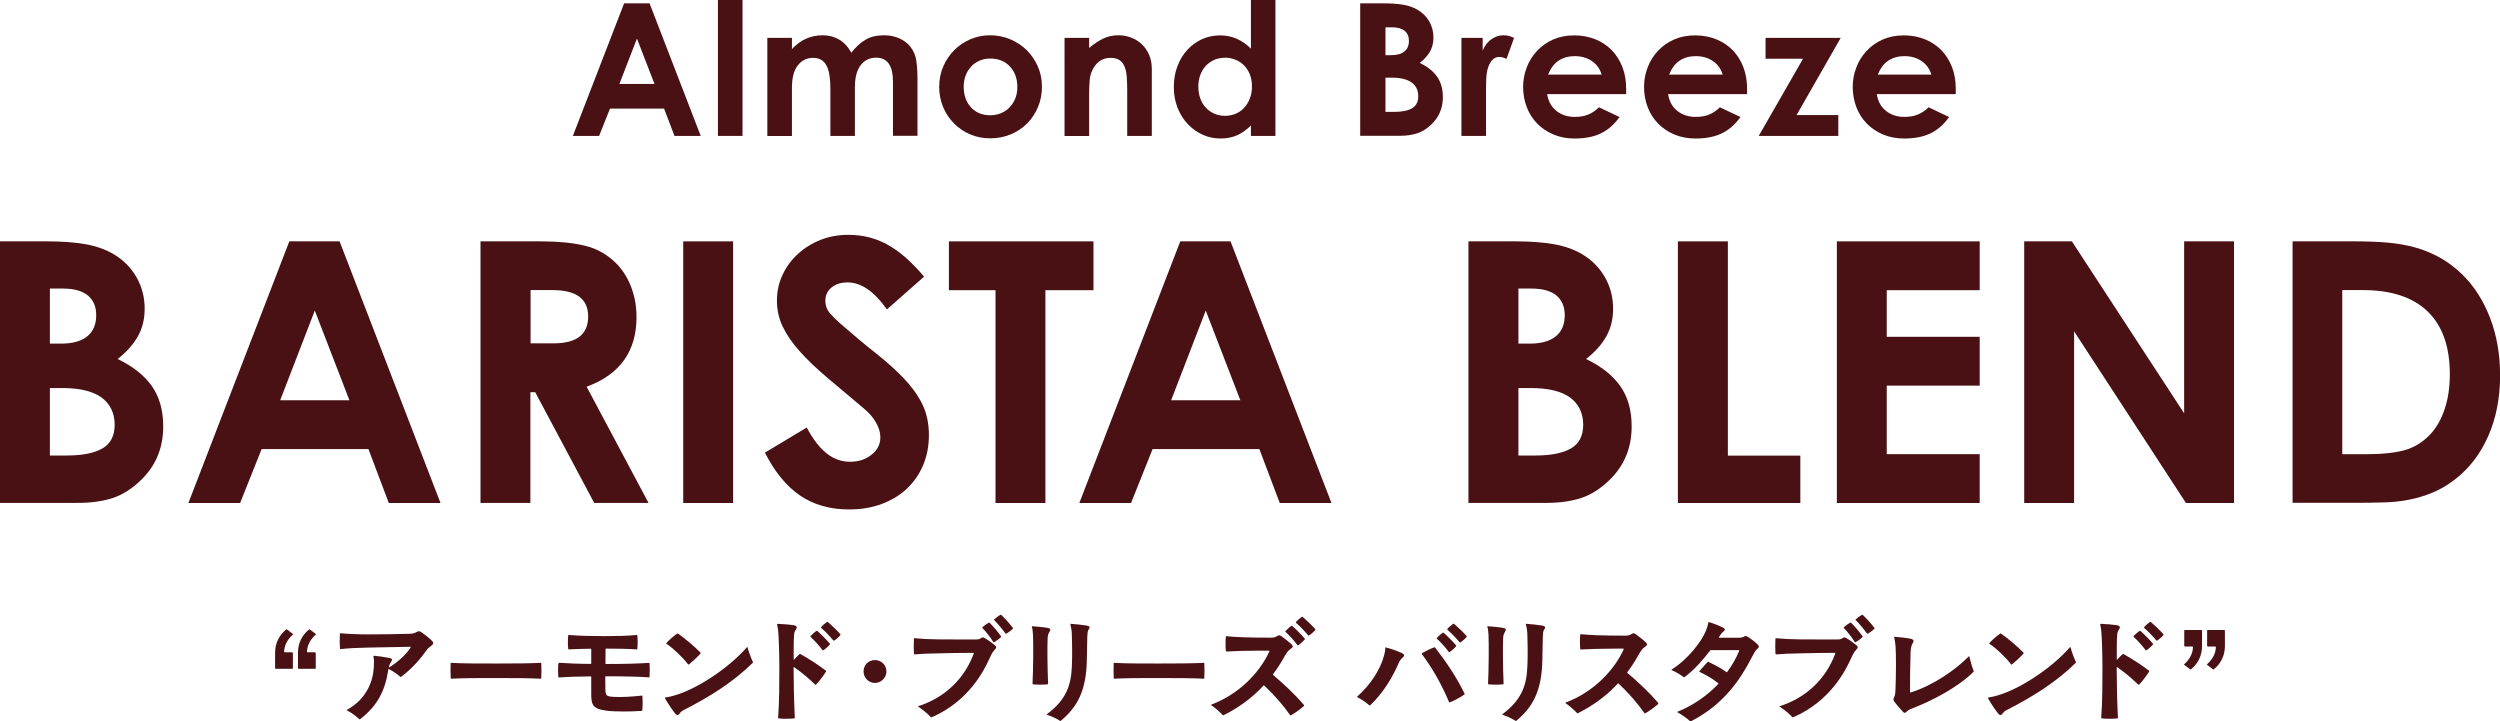 <?xml version="1.0" encoding="UTF-8"?>
<svg id="_レイヤー_2" data-name="レイヤー 2" xmlns="http://www.w3.org/2000/svg" viewBox="0 0 260.09 75.04">
  <defs>
    <style>
      .cls-1 {
        fill: #4a1114;
      }
    </style>
  </defs>
  <g id="ALL">
    <g>
      <path class="cls-1" d="M30.47,67.9v1.62s-.02.06-.06.06h-1.73s-.06-.02-.06-.06v-1.63c0-.94.41-1.81,1.15-2.4.01-.01.04-.02.05-.02s.04.01.08.05l.57.43s.02.02.02.04c0,.01-.01.02-.04.05-.56.5-.87,1.11-.89,1.76,0,.05.02.06.06.06h.77s.06.02.06.06ZM32.85,67.9v1.62s-.02.06-.06.06h-1.73s-.06-.02-.06-.06v-1.63c0-.94.4-1.81,1.15-2.4.01-.01.04-.02.05-.02s.04.01.08.05l.57.43s.02.02.02.04c0,.01-.01.02-.04.05-.56.5-.87,1.11-.89,1.76,0,.05.02.06.06.06h.77s.06.02.06.06Z"/>
      <path class="cls-1" d="M38.92,68.22c.55.06,1.04.12,1.57.23.37.07.35.19.17.45-.1.14-.15.27-.2.48-.01.06,0,.07.02.06.82-.49,1.83-1.38,2.24-2.09.01-.02.01-.06-.04-.06l-4.29.08c-1.23.02-2.15.07-2.95.16-.04,0-.06-.01-.06-.05-.02-.25-.04-.52-.04-.82,0-.27.01-.54.02-.71.01-.07.04-.07.07-.07.74.07,1.79.12,2.77.12,1.39,0,2.78-.02,4.34-.06.36-.01.57-.05.75-.16.12-.07.21-.11.29-.11.08,0,.16.04.27.11.33.23.58.42.93.73.2.18.29.29.29.38s-.06.19-.21.3c-.26.19-.34.26-.5.48-.62.88-1.48,1.88-2.63,2.75-.04.02-.07.01-.09-.01-.36-.32-.75-.57-1.17-.8-.05-.02-.06-.01-.07.04-.34,2.31-1.19,3.81-2.93,5.17-.01.01-.04.02-.05.02s-.02,0-.07-.05c-.38-.34-.81-.65-1.24-.88-.05-.02-.04-.06-.01-.07,2.06-1.11,2.73-3.05,2.79-4.43.02-.45.04-.77-.04-1.11-.01-.05.02-.06.06-.06Z"/>
      <path class="cls-1" d="M46.89,70.55c-.01-.23-.02-.48-.02-.74s0-.55.01-.79c0-.05.02-.06.06-.06,1.2.07,2.74.07,4.64.07s3.49-.01,4.67-.07c.05,0,.06.02.06.06.01.23.02.46.02.73,0,.3-.01.59-.02.8,0,.04-.01.06-.06.06-1.18-.06-2.75-.07-4.67-.07s-3.32,0-4.63.07c-.04,0-.06-.02-.06-.06Z"/>
      <path class="cls-1" d="M58.15,68.95c.88.06,1.83.11,3.3.12.05,0,.06-.02.06-.06v-1.46s-.01-.06-.06-.06c-.83.01-1.65.04-2.27.07-.04,0-.06-.02-.07-.09-.04-.39-.04-.92,0-1.33.01-.07.04-.08.07-.08.99.09,2.44.12,3.7.12,1.14,0,2.44-.02,3.36-.12.05,0,.06.02.07.09.04.4.04.93,0,1.32-.01.07-.02.09-.07.09-.88-.06-2.07-.08-3.18-.08-.04,0-.06.01-.06.06,0,.5-.01,1.01-.01,1.48,0,.04.02.06.06.06,1.99,0,3.61-.05,4.46-.12.05,0,.06.01.07.1.01.17.02.39.02.64s-.01.5-.02.67c-.01.08-.02.1-.07.1-.87-.07-2.48-.11-4.48-.11-.04,0-.06.02-.06.06,0,.42,0,.83.01,1.19.01.77.09.84.86.89s1.89-.02,2.93-.13c.05,0,.06.01.06.05.04.49.04.95-.01,1.48,0,.04-.01.06-.06.06-.73.05-1.33.06-1.84.06-.56,0-1.36-.02-1.81-.08-1.52-.2-1.6-.67-1.6-1.82v-1.69s-.01-.06-.06-.06c-1.43.01-2.46.05-3.3.11-.04,0-.06-.01-.07-.08-.01-.19-.02-.44-.02-.68,0-.25.01-.48.02-.65.01-.07.04-.08.07-.08Z"/>
      <path class="cls-1" d="M69.17,72.61s.01-.04.06-.05c.46-.06.95-.2,1.36-.34,2.32-.79,5.39-2.89,7.12-4.89.04-.04.05-.02.06.02.13.49.37,1.14.55,1.5.01.02.02.05.02.06,0,.02-.01.04-.04.06-2,1.96-4.32,3.44-7.13,4.88-.24.12-.33.2-.45.36-.08.12-.18.18-.26.18-.06,0-.12-.04-.18-.11-.27-.32-.81-1.11-1.08-1.61-.01-.02-.02-.05-.02-.06ZM70.48,65.9s.02,0,.05.01c.7.48,1.77,1.39,2.34,1.98.02.02.04.07,0,.11-.34.38-.79.79-1.2,1.13-.02.02-.06.01-.08-.01-.62-.8-1.55-1.67-2.25-2.14-.04-.02-.04-.05,0-.09.31-.35.76-.73,1.09-.96.02-.01.04-.01.05-.01Z"/>
      <path class="cls-1" d="M80.86,64.95s.02-.05.05-.05c.52.02,1.26.08,1.59.13.44.06.45.24.32.43s-.19.32-.21.64c-.04.39-.04,1.38-.04,2.5,0,.04.02.05.05.02.18-.2.37-.39.55-.56.02-.02.06-.04.11-.01.96.54,1.88,1.14,2.65,1.73.01.01.02.02.02.05s-.01.05-.04.08c-.25.39-.65.94-1.01,1.31-.04.04-.07.02-.1,0-.71-.7-1.44-1.29-2.18-1.81-.04-.02-.06,0-.06.04,0,1.52.05,3.59.13,5.23,0,.04-.01.06-.06.06-.21.02-.51.04-.81.04s-.58-.01-.81-.04c-.04,0-.06-.02-.06-.06.13-1.66.13-3.8.13-5.25s-.07-3.3-.12-3.77c-.02-.23-.06-.46-.12-.68v-.02ZM85.04,65.65c.34.29.93.88,1.29,1.31.02.02.02.07,0,.1-.17.2-.44.44-.67.59-.02.01-.04.01-.05.01s-.02-.01-.04-.02c-.31-.43-.83-1.01-1.24-1.38-.01-.01-.02-.02-.02-.05,0-.01.01-.04.04-.06.14-.14.39-.39.59-.51.04-.02.05-.02.1.01ZM86.07,64.69s.04.01.11.07c.34.29.89.81,1.23,1.2.02.02.04.05.04.07,0,.01,0,.02-.04.07-.15.18-.4.39-.61.54-.04.02-.07.02-.11-.02-.35-.42-.84-.94-1.23-1.27-.06-.05-.06-.07-.02-.12.14-.17.39-.38.56-.5.05-.04.06-.04.07-.04Z"/>
      <path class="cls-1" d="M92.22,69.86c0,.64-.55,1.19-1.19,1.19-.68,0-1.19-.55-1.19-1.19,0-.69.51-1.19,1.19-1.19.64,0,1.19.5,1.19,1.19Z"/>
      <path class="cls-1" d="M95.17,66.4c.76.07,1.43.11,2.55.12,1.3.01,2.37.01,3.59.01.45,0,.57-.02.7-.11.13-.08.18-.11.24-.11s.13.04.21.08c.39.23.82.55,1.07.76.07.06.11.12.11.18,0,.08-.06.18-.18.3-.19.19-.29.38-.57.99-.51,1.1-2.09,4.33-5.96,6-.02.01-.04.01-.05.01-.02,0-.04-.01-.06-.04-.3-.33-.9-.83-1.3-1.07-.02-.01-.02-.04.01-.05,2.82-.91,4.81-2.88,5.78-5.49.01-.04,0-.06-.05-.06-1.23,0-2.17.02-3.56.05-1.13.02-1.86.05-2.55.11-.04,0-.06-.01-.07-.1-.01-.18-.02-.43-.02-.73s.01-.59.02-.79c.01-.07.04-.08.07-.08ZM102.95,64.79c.33.31.87.95,1.19,1.4.02.04.02.06-.01.1-.18.18-.46.38-.7.52-.04.02-.07.01-.09-.02-.27-.45-.75-1.06-1.13-1.45-.04-.04-.02-.06,0-.08.17-.17.45-.37.67-.48.02-.01.06-.01.08.01ZM104.12,63.95s.02.01.04.02c.33.3.88.9,1.19,1.32.04.05.04.07.04.08s0,.02-.02.05c-.18.18-.44.37-.68.51-.02.01-.06.01-.08-.02-.32-.44-.82-1.04-1.17-1.39-.04-.04-.04-.06-.01-.08.18-.17.44-.36.65-.48.02-.01.04-.01.05-.01Z"/>
      <path class="cls-1" d="M107.33,65.2s.02-.05.05-.05c.52.04,1.11.09,1.5.15.43.06.46.18.3.44-.14.23-.18.38-.19.7-.04.96-.02,3.04.05,4.69,0,.04-.01.06-.09.07-.36.04-1.08.04-1.44,0-.08-.01-.09-.04-.09-.07.08-1.67.09-4.11.05-5.02-.02-.45-.05-.66-.12-.89v-.02ZM111.41,64.9c.55.04,1.24.11,1.64.18.2.04.3.1.3.18s-.01.14-.11.27c-.08.12-.11.31-.12.68-.01.55-.02,1.13-.05,2.46-.06,3.14-.95,4.86-2.71,6.32-.01.01-.04.02-.05.02-.01,0-.02,0-.07-.04-.39-.25-.82-.44-1.31-.61-.04-.01-.04-.05,0-.07,1.94-1.45,2.5-2.93,2.58-4.93.06-1.27.02-2.67,0-3.32-.01-.42-.06-.73-.15-1.08-.01-.05.01-.07.05-.07Z"/>
      <path class="cls-1" d="M115.87,70.55c-.01-.23-.02-.48-.02-.74s0-.55.01-.79c0-.05.02-.06.06-.06,1.2.07,2.74.07,4.64.07s3.49-.01,4.67-.07c.05,0,.06.02.06.06.01.23.02.46.02.73,0,.3-.01.59-.02.8,0,.04-.01.06-.06.06-1.18-.06-2.75-.07-4.67-.07s-3.32,0-4.63.07c-.04,0-.06-.02-.06-.06Z"/>
      <path class="cls-1" d="M127.6,66.19c.96.09,2.09.15,4.57.15.3,0,.45-.02.68-.15.08-.05.15-.1.23-.1s.17.05.25.11c.33.24.77.58,1,.8.24.24.21.32-.06.51-.27.19-.38.33-.77,1.02-.27.48-.63,1.04-1.06,1.61-.02.04-.01.06.01.08,1.14.96,2.3,2.05,3.2,3.12.01.01.02.04.02.05s0,.04-.02.06c-.37.33-.87.7-1.33.96-.02.01-.05.02-.06.02s-.02,0-.05-.04c-.68-.98-1.52-1.96-2.68-3.07-.02-.02-.06-.02-.08,0-1.02,1.12-2.4,2.21-4.13,3.08-.02.01-.05.02-.06.02-.02,0-.05-.02-.06-.04-.27-.29-.76-.73-1.17-1-.01-.01-.02-.02-.02-.04,0-.02.01-.04.04-.05,2.84-1.07,5-3.3,6.01-5.52.02-.06,0-.08-.04-.08h-.88c-1.5,0-2.57.04-3.54.09-.04,0-.06-.01-.07-.09-.04-.44-.04-1.01,0-1.43.01-.08.04-.09.07-.09ZM134.45,65.13c.34.29.93.88,1.29,1.31.02.02.02.07,0,.09-.17.2-.44.44-.67.6-.02.01-.04.01-.05.01s-.02-.01-.04-.02c-.31-.43-.83-1.01-1.24-1.38-.01-.01-.02-.02-.02-.05,0-.01.01-.04.04-.06.14-.14.39-.39.59-.51.04-.02.05-.02.1.01ZM135.47,64.16s.04.01.11.07c.34.29.89.81,1.23,1.2.02.02.04.05.04.07,0,.01,0,.02-.04.07-.15.18-.4.39-.61.54-.04.02-.07.02-.11-.02-.35-.42-.84-.94-1.23-1.27-.06-.05-.06-.07-.02-.12.14-.17.39-.38.56-.5.05-.04.06-.04.07-.04Z"/>
      <path class="cls-1" d="M144.19,67.36c.56.14,1.18.37,1.63.57.33.16.32.31.09.5-.15.13-.29.29-.4.56-.56,1.29-1.5,3-2.95,4.38-.02.02-.05.02-.06.02-.01,0-.04-.01-.05-.02-.33-.3-.82-.62-1.21-.82-.02-.01-.05-.02-.05-.05,0-.01.01-.02.02-.04,1.3-1.15,2.39-2.75,2.79-4.29.07-.24.12-.5.12-.77,0-.05.02-.06.07-.05ZM147.94,67.95c.41-.23.85-.45,1.26-.6.04-.01.05-.01.06-.01s.04.01.06.05c1.17,1.5,2.26,3.15,3.04,4.76.01.02.02.05.02.06,0,.01,0,.02-.04.05-.38.27-1.02.62-1.5.81-.04.01-.07,0-.08-.02-.83-1.95-1.77-3.58-2.84-5.01-.02-.04-.02-.06.02-.08ZM150.2,65.84c.34.29.93.88,1.29,1.31.02.02.02.07,0,.09-.17.2-.44.44-.67.6-.02.01-.04.01-.05.01s-.02-.01-.04-.02c-.31-.43-.83-1.01-1.24-1.38-.01-.01-.02-.02-.02-.05,0-.01.01-.04.04-.06.14-.14.39-.39.59-.51.04-.02.05-.02.1.01ZM151.22,64.88s.04.01.11.07c.34.29.89.81,1.23,1.2.02.02.04.05.04.07,0,.01,0,.02-.04.07-.15.18-.4.39-.61.54-.04.02-.07.02-.11-.02-.35-.42-.84-.94-1.23-1.27-.06-.05-.06-.07-.02-.12.14-.17.39-.38.56-.5.05-.04.06-.04.07-.04Z"/>
      <path class="cls-1" d="M154.72,65.2s.02-.05.05-.05c.52.04,1.11.09,1.5.15.43.06.46.18.3.44-.14.23-.18.38-.19.7-.04.96-.02,3.04.05,4.69,0,.04-.01.06-.09.07-.36.04-1.08.04-1.44,0-.08-.01-.09-.04-.09-.07.08-1.67.09-4.11.05-5.02-.02-.45-.05-.66-.12-.89v-.02ZM158.8,64.9c.55.04,1.24.11,1.64.18.2.04.3.1.3.18s-.01.14-.11.27c-.08.12-.11.31-.12.68-.01.55-.02,1.13-.05,2.46-.06,3.14-.95,4.86-2.71,6.32-.01.01-.04.02-.05.02-.01,0-.02,0-.07-.04-.39-.25-.82-.44-1.31-.61-.04-.01-.04-.05,0-.07,1.94-1.45,2.5-2.93,2.58-4.93.06-1.27.02-2.67,0-3.32-.01-.42-.06-.73-.16-1.08-.01-.05.01-.07.05-.07Z"/>
      <path class="cls-1" d="M164.46,65.98c.96.09,2.09.15,4.57.15.3,0,.45-.02.68-.15.08-.05.15-.1.23-.1s.17.05.25.11c.33.24.77.58,1,.8.24.24.21.32-.06.51s-.38.33-.77,1.02c-.27.48-.63,1.04-1.06,1.61-.02.04-.01.06.01.08,1.14.96,2.3,2.05,3.2,3.12.01.01.02.04.02.05s0,.04-.02.06c-.37.33-.87.7-1.33.96-.02.01-.05.02-.06.02-.01,0-.02,0-.05-.04-.68-.98-1.52-1.96-2.68-3.07-.02-.02-.06-.02-.08,0-1.02,1.12-2.4,2.21-4.13,3.08-.02.01-.05.02-.06.02-.02,0-.05-.02-.06-.04-.27-.29-.76-.73-1.17-1-.01-.01-.02-.02-.02-.04,0-.02.01-.04.04-.05,2.84-1.07,5-3.3,6.01-5.52.02-.06,0-.08-.04-.08h-.88c-1.5,0-2.57.04-3.53.09-.04,0-.06-.01-.07-.09-.04-.44-.04-1.01,0-1.43.01-.08.04-.09.07-.09Z"/>
      <path class="cls-1" d="M176.8,69.82l.84-.94s.05-.05.1-.02c.64.31,1.27.62,1.87,1.06.04.02.06.02.08-.01.54-.73.94-1.46,1.25-2.2.02-.05,0-.07-.04-.07h-2.9s-.07.01-.1.05c-.69.92-1.59,1.96-2.64,2.75-.04.02-.06.02-.1,0-.27-.21-.82-.54-1.2-.7-.06-.02-.07-.04-.07-.05s0-.02.04-.05c1.68-1.04,3.14-2.96,3.56-4.05.14-.34.19-.55.23-.81.01-.05.04-.06.07-.06.43.12,1.14.4,1.5.59.2.11.21.24,0,.4-.09.07-.17.16-.25.26-.07.1-.13.19-.21.32-.02.04-.01.06.04.06h1.96c.32,0,.45-.04.61-.12.07-.04.12-.06.18-.06s.13.04.25.11c.33.2.74.52.96.74.11.11.15.18.15.25s-.05.14-.15.23c-.21.18-.33.41-.68,1.07-.94,1.81-2.69,4.69-6.22,6.46-.02.01-.05.01-.06.01-.02,0-.05-.01-.06-.02-.3-.29-.87-.68-1.3-.92-.02-.01-.02-.04,0-.05,1.65-.66,3.13-1.71,4.25-2.89.04-.04.04-.06,0-.08-.66-.52-1.29-.87-1.94-1.18-.04-.02-.04-.05-.01-.08Z"/>
      <path class="cls-1" d="M184.8,66.4c.76.07,1.43.11,2.55.12,1.3.01,2.37.01,3.59.01.45,0,.57-.02.7-.11.13-.08.18-.11.24-.11s.13.04.21.08c.39.23.82.55,1.07.76.07.06.11.12.11.18,0,.08-.06.18-.18.3-.19.19-.29.38-.57.99-.51,1.1-2.09,4.33-5.96,6-.02.01-.04.01-.05.01-.02,0-.04-.01-.06-.04-.3-.33-.9-.83-1.3-1.07-.02-.01-.02-.04.01-.05,2.82-.91,4.81-2.88,5.78-5.49.01-.04,0-.06-.05-.06-1.23,0-2.17.02-3.56.05-1.13.02-1.86.05-2.55.11-.04,0-.06-.01-.07-.1-.01-.18-.02-.43-.02-.73s.01-.59.02-.79c.01-.07.04-.08.07-.08ZM192.58,64.79c.33.31.87.95,1.19,1.4.02.04.02.06-.01.1-.18.18-.46.38-.7.52-.04.02-.07.01-.1-.02-.27-.45-.75-1.06-1.13-1.45-.04-.04-.02-.06,0-.08.17-.17.45-.37.67-.48.02-.01.06-.01.08.01ZM193.75,63.95s.02.01.04.02c.33.3.88.9,1.19,1.32.04.05.04.07.04.08s0,.02-.02.05c-.18.18-.44.37-.68.51-.02.01-.06.01-.08-.02-.32-.44-.82-1.04-1.17-1.39-.04-.04-.04-.06-.01-.08.18-.17.44-.36.65-.48.02-.01.04-.01.05-.01Z"/>
      <path class="cls-1" d="M197.12,66.25c.51.04,1.2.11,1.64.2.34.07.38.24.24.45-.14.21-.21.52-.23.95-.05,1.48-.06,2.74-.06,4.14,0,.04.01.07.08.05,2.38-.75,4.7-2.39,6.03-3.75.04-.04.05-.02.06.01.13.54.27,1.04.45,1.5.01.02.01.04.01.05,0,.02-.01.04-.04.06-1.63,1.61-4.28,2.99-6.36,3.79-.31.12-.4.17-.57.33-.09.1-.15.13-.21.13s-.11-.04-.17-.09c-.19-.19-.77-.86-.9-1.05-.07-.11-.11-.19-.11-.26s.04-.15.1-.29c.07-.14.09-.24.11-.55.07-1.65.08-3.93.01-4.74-.04-.36-.08-.66-.14-.87-.01-.05.01-.07.05-.07Z"/>
      <path class="cls-1" d="M206.81,72.61s.01-.04.06-.05c.46-.06.95-.2,1.36-.34,2.32-.79,5.39-2.89,7.12-4.89.04-.04.05-.02.06.02.13.49.37,1.14.55,1.5.01.02.02.05.02.06,0,.02-.01.04-.04.06-2,1.96-4.32,3.44-7.13,4.88-.24.12-.33.2-.45.36-.08.12-.18.18-.26.18-.06,0-.12-.04-.18-.11-.27-.32-.81-1.11-1.08-1.61-.01-.02-.02-.05-.02-.06ZM208.12,65.9s.02,0,.05.01c.7.48,1.77,1.39,2.34,1.98.02.02.04.07,0,.11-.34.38-.79.79-1.2,1.13-.02.02-.06.01-.08-.01-.62-.8-1.55-1.67-2.25-2.14-.04-.02-.04-.05,0-.09.31-.35.76-.73,1.09-.96.02-.01.04-.01.05-.01Z"/>
      <path class="cls-1" d="M218.51,64.95s.02-.05.05-.05c.52.02,1.26.08,1.59.13.44.06.45.24.32.43s-.19.32-.21.64c-.04.39-.04,1.38-.04,2.5,0,.04.02.05.05.02.18-.2.37-.39.55-.56.02-.02.06-.04.11-.01.96.54,1.88,1.14,2.65,1.73.01.01.02.02.02.05s-.01.05-.04.08c-.25.39-.65.94-1.01,1.31-.04.04-.07.02-.1,0-.71-.7-1.44-1.29-2.18-1.81-.04-.02-.06,0-.06.04,0,1.52.05,3.59.13,5.23,0,.04-.01.06-.06.06-.21.02-.51.04-.81.04s-.58-.01-.81-.04c-.04,0-.06-.02-.06-.06.13-1.66.13-3.8.13-5.25s-.07-3.3-.12-3.77c-.02-.23-.06-.46-.12-.68v-.02ZM222.69,65.65c.34.29.93.88,1.29,1.31.02.02.02.07,0,.1-.17.2-.44.44-.67.59-.02.01-.04.01-.05.01s-.02-.01-.04-.02c-.31-.43-.83-1.01-1.24-1.38-.01-.01-.02-.02-.02-.05,0-.01.01-.04.04-.06.14-.14.39-.39.59-.51.04-.02.05-.02.1.01ZM223.71,64.69s.04.01.11.07c.34.29.89.81,1.23,1.2.02.02.04.05.04.07,0,.01,0,.02-.04.07-.15.18-.4.39-.61.54-.04.02-.07.02-.11-.02-.35-.42-.84-.94-1.23-1.27-.06-.05-.06-.07-.02-.12.14-.17.39-.38.56-.5.05-.04.06-.04.07-.04Z"/>
      <path class="cls-1" d="M227.24,67.22v-1.62s.02-.06.06-.06h1.73s.06.02.06.06v1.63c0,.94-.4,1.81-1.15,2.4-.01.01-.04.02-.05.02-.01,0-.04-.01-.08-.05l-.57-.43s-.02-.02-.02-.04c0-.01.01-.02.04-.05.56-.5.87-1.11.89-1.76,0-.05-.02-.06-.06-.06h-.77s-.06-.02-.06-.06ZM229.62,67.22v-1.62s.02-.06.06-.06h1.73s.06.02.06.06v1.63c0,.94-.41,1.81-1.15,2.4-.01.01-.04.02-.05.02s-.04-.01-.08-.05l-.57-.43s-.02-.02-.02-.04c0-.01.01-.02.04-.05.56-.5.87-1.11.89-1.76,0-.05-.02-.06-.06-.06h-.77s-.06-.02-.06-.06Z"/>
    </g>
    <g>
      <path class="cls-1" d="M64.93.35h2.65l5.32,13.79h-2.73l-1.08-2.84h-5.63l-1.13,2.84h-2.73L64.93.35ZM66.27,4l-1.83,4.73h3.65l-1.83-4.73Z"/>
      <path class="cls-1" d="M74.69,0h2.56v14.14h-2.56V0Z"/>
      <path class="cls-1" d="M88.94,14.14h-2.55v-4.94c0-.5-.03-.94-.09-1.33s-.15-.72-.29-1-.32-.49-.55-.63c-.23-.15-.53-.22-.88-.22-.64,0-1.17.26-1.58.78s-.61,1.3-.61,2.35v5h-2.56V3.94h2.56v1.17c.88-.96,1.95-1.44,3.19-1.44.64,0,1.22.15,1.73.45.51.3.93.76,1.25,1.37.47-.6.97-1.06,1.49-1.36.52-.31,1.16-.46,1.93-.46.58,0,1.1.11,1.58.32.47.21.86.5,1.15.87.33.42.54.91.62,1.46.08.55.12,1.17.12,1.84v5.97h-2.55v-5.63c0-1.67-.58-2.5-1.75-2.5-.65,0-1.19.25-1.59.76-.41.51-.62,1.28-.62,2.33v5.03Z"/>
      <path class="cls-1" d="M102.99,3.67c.74,0,1.44.14,2.1.41.66.28,1.23.65,1.72,1.13.49.48.87,1.05,1.16,1.7.29.65.43,1.36.43,2.11s-.13,1.44-.4,2.09-.64,1.22-1.12,1.71c-.48.49-1.05.87-1.71,1.15-.66.28-1.38.42-2.16.42s-1.43-.14-2.08-.41c-.64-.27-1.2-.66-1.68-1.14s-.86-1.05-1.13-1.7-.41-1.35-.41-2.1.14-1.48.43-2.14c.29-.66.68-1.23,1.16-1.71s1.05-.85,1.69-1.12c.64-.27,1.31-.4,2-.4ZM103.02,6.09c-.4,0-.77.07-1.11.22-.34.15-.64.35-.88.62s-.44.57-.57.93c-.14.36-.2.75-.2,1.17,0,.87.25,1.58.75,2.13s1.17.83,2.01.83c.4,0,.77-.07,1.11-.21.34-.14.64-.34.89-.6.25-.26.45-.56.6-.92s.22-.76.22-1.21c0-.87-.26-1.58-.77-2.13s-1.2-.83-2.05-.83Z"/>
      <path class="cls-1" d="M113.32,4.98c.49-.41.97-.73,1.44-.96s1-.35,1.58-.35c.47,0,.92.08,1.34.24.42.16.79.39,1.11.69.32.3.57.67.76,1.1.18.43.28.92.28,1.47v6.97h-2.56v-4.82c0-.5-.02-.95-.05-1.36-.03-.41-.11-.76-.23-1.05-.12-.29-.3-.51-.53-.66-.23-.15-.54-.23-.92-.23-.74,0-1.32.33-1.73.98-.26.41-.4.84-.44,1.31-.04.46-.06.96-.06,1.5v4.34h-2.56V3.94h2.56v1.04Z"/>
      <path class="cls-1" d="M130.13,13.06c-.45.45-.92.79-1.42,1.01-.5.22-1.08.34-1.73.34s-1.27-.13-1.85-.39c-.58-.26-1.1-.63-1.55-1.1s-.8-1.04-1.07-1.7c-.26-.66-.39-1.38-.39-2.16s.12-1.52.38-2.18c.25-.66.59-1.23,1.03-1.7s.94-.84,1.53-1.11c.58-.26,1.21-.39,1.87-.39,1.22,0,2.29.46,3.21,1.38V0h2.55v14.14h-2.55v-1.08ZM127.43,6.01c-.42,0-.81.08-1.15.24-.34.16-.63.38-.87.64-.24.27-.42.59-.55.95-.13.37-.19.76-.19,1.18s.07.84.2,1.21c.13.37.32.69.57.96s.54.48.88.63c.34.15.71.23,1.11.23s.77-.07,1.11-.21c.34-.14.64-.35.89-.62.25-.27.45-.59.6-.97.15-.38.22-.8.22-1.26s-.07-.85-.21-1.22c-.14-.37-.34-.68-.59-.94s-.55-.47-.9-.61c-.35-.15-.72-.22-1.12-.22Z"/>
      <path class="cls-1" d="M141.51,14.14V.35h2.51c.73,0,1.38.05,1.95.14.58.1,1.08.27,1.51.53.52.31.93.71,1.22,1.22.29.51.43,1.06.43,1.66,0,.55-.12,1.04-.36,1.46-.24.42-.59.82-1.06,1.19.8.38,1.4.86,1.8,1.43s.6,1.28.6,2.12c0,1.14-.4,2.09-1.19,2.84-.46.45-.95.76-1.48.93-.52.17-1.14.26-1.84.26h-4.1ZM144.14,2.84v2.9h.58c.61,0,1.08-.13,1.39-.38.31-.26.47-.63.47-1.11,0-.45-.15-.79-.44-1.04-.29-.24-.74-.37-1.33-.37h-.67ZM144.14,8.09v3.55h.88c.83,0,1.46-.12,1.89-.38s.64-.67.64-1.26-.23-1.09-.69-1.42c-.46-.33-1.15-.5-2.08-.5h-.65Z"/>
      <path class="cls-1" d="M154.26,5.23c.24-.54.56-.93.94-1.18.38-.25.79-.38,1.21-.38.27,0,.49.03.66.09s.32.12.45.18l-.79,2.19c-.1-.05-.22-.1-.35-.14s-.26-.07-.4-.07c-.37,0-.69.2-.94.61s-.4.98-.42,1.74c-.01.28-.02.57-.02.87v5h-2.56V3.94h2.21v1.29Z"/>
      <path class="cls-1" d="M168.5,12.16c-.55.78-1.2,1.35-1.94,1.71s-1.66.54-2.75.54c-.81,0-1.54-.14-2.2-.42-.66-.28-1.22-.66-1.69-1.14s-.83-1.05-1.08-1.7c-.25-.65-.38-1.36-.38-2.11,0-.69.12-1.36.37-2.01.24-.65.6-1.22,1.06-1.72.46-.5,1.02-.9,1.67-1.19s1.39-.44,2.21-.44,1.54.14,2.21.41,1.24.66,1.71,1.14c.47.49.84,1.07,1.1,1.75s.39,1.42.39,2.23c0,.12,0,.21,0,.29,0,.08,0,.17,0,.29h-8.22c.13.77.45,1.35.98,1.76s1.15.61,1.88.61c.55,0,1.02-.08,1.41-.24s.77-.41,1.12-.76l2.15,1.02ZM166.63,7.76c-.18-.6-.52-1.07-1.02-1.41-.5-.34-1.1-.51-1.79-.51-.64,0-1.2.16-1.67.47-.47.31-.83.8-1.09,1.45h5.57Z"/>
      <path class="cls-1" d="M181.08,12.16c-.55.78-1.2,1.35-1.94,1.71s-1.66.54-2.75.54c-.81,0-1.54-.14-2.2-.42-.66-.28-1.22-.66-1.69-1.14s-.83-1.05-1.08-1.7c-.25-.65-.38-1.36-.38-2.11,0-.69.12-1.36.37-2.01.24-.65.6-1.22,1.06-1.72.46-.5,1.02-.9,1.67-1.19s1.39-.44,2.21-.44,1.54.14,2.21.41,1.24.66,1.71,1.14c.47.49.84,1.07,1.1,1.75s.39,1.42.39,2.23c0,.12,0,.21,0,.29,0,.08,0,.17,0,.29h-8.22c.13.77.45,1.35.98,1.76s1.15.61,1.88.61c.55,0,1.02-.08,1.41-.24s.77-.41,1.12-.76l2.15,1.02ZM179.22,7.76c-.18-.6-.52-1.07-1.02-1.41-.5-.34-1.1-.51-1.79-.51-.64,0-1.2.16-1.67.47-.47.31-.83.8-1.09,1.45h5.57Z"/>
      <path class="cls-1" d="M183.68,3.94h7.82l-4.59,8.03h4.34v2.17h-8.28l4.61-8.03h-3.9v-2.17Z"/>
      <path class="cls-1" d="M202.79,12.16c-.55.78-1.2,1.35-1.94,1.71s-1.66.54-2.75.54c-.81,0-1.54-.14-2.2-.42-.66-.28-1.22-.66-1.69-1.14s-.83-1.05-1.08-1.7c-.25-.65-.38-1.36-.38-2.11,0-.69.12-1.36.37-2.01.24-.65.6-1.22,1.06-1.72.46-.5,1.02-.9,1.67-1.19s1.39-.44,2.21-.44,1.54.14,2.21.41,1.24.66,1.71,1.14c.47.49.84,1.07,1.1,1.75s.39,1.42.39,2.23c0,.12,0,.21,0,.29,0,.08,0,.17,0,.29h-8.22c.13.77.45,1.35.98,1.76s1.15.61,1.88.61c.55,0,1.02-.08,1.41-.24s.77-.41,1.12-.76l2.15,1.02ZM200.93,7.76c-.18-.6-.52-1.07-1.02-1.41-.5-.34-1.1-.51-1.79-.51-.64,0-1.2.16-1.67.47-.47.31-.83.8-1.09,1.45h5.57Z"/>
      <path class="cls-1" d="M0,52.33v-27.22h4.95c1.44,0,2.72.09,3.86.28,1.13.19,2.13.54,2.99,1.04,1.03.61,1.83,1.41,2.4,2.41.57,1,.85,2.09.85,3.28,0,1.09-.24,2.05-.71,2.88-.47.83-1.17,1.62-2.1,2.35,1.58.76,2.77,1.7,3.56,2.82.79,1.12,1.18,2.52,1.18,4.19,0,2.25-.78,4.12-2.34,5.61-.91.88-1.88,1.5-2.91,1.84-1.04.34-2.25.51-3.63.51H0ZM5.19,30.03v5.72h1.14c1.21,0,2.13-.25,2.75-.76s.93-1.24.93-2.2c0-.88-.29-1.57-.87-2.05-.58-.48-1.45-.72-2.62-.72h-1.33ZM5.19,40.38v7.01h1.74c1.64,0,2.89-.25,3.73-.74.85-.49,1.27-1.32,1.27-2.48s-.46-2.15-1.36-2.81c-.91-.66-2.27-.99-4.09-.99h-1.29Z"/>
      <path class="cls-1" d="M30.1,25.11h5.23l10.5,27.22h-5.38l-2.12-5.61h-11.11l-2.24,5.61h-5.38l10.5-27.22ZM32.75,32.31l-3.6,9.33h7.2l-3.6-9.33Z"/>
      <path class="cls-1" d="M50,25.11h6.33c1.74,0,3.24.15,4.47.44,1.24.29,2.31.88,3.22,1.76.68.66,1.22,1.48,1.61,2.46.39.99.59,2.06.59,3.22,0,3.56-1.73,5.98-5.19,7.24l6.44,12.09h-5.65l-6.14-11.52h-.5v11.52h-5.19v-27.22ZM55.2,35.72h2.4c2.39,0,3.59-.93,3.59-2.79s-1.25-2.75-3.74-2.75h-2.25v5.54Z"/>
      <path class="cls-1" d="M71.08,25.11h5.19v27.22h-5.19v-27.22Z"/>
      <path class="cls-1" d="M83.93,44.48c.63,1.19,1.31,2.08,2.05,2.67.73.59,1.55.89,2.46.89s1.63-.25,2.24-.74c.61-.49.91-1.09.91-1.8,0-.5-.15-1.02-.46-1.55-.3-.53-.73-1.02-1.29-1.48-1.42-1.19-2.69-2.26-3.8-3.2-1.12-.95-2.06-1.85-2.83-2.71-.77-.86-1.36-1.71-1.77-2.56-.41-.85-.61-1.75-.61-2.71s.19-1.86.58-2.69.92-1.56,1.6-2.18c.68-.62,1.46-1.11,2.35-1.46.89-.35,1.86-.53,2.89-.53.86,0,1.66.11,2.39.32.73.21,1.42.52,2.05.91.63.39,1.23.85,1.8,1.38.57.53,1.12,1.11,1.65,1.74l-3.87,3.41c-1.31-1.87-2.68-2.81-4.09-2.81-.68,0-1.24.18-1.67.53s-.64.81-.64,1.36.17.98.5,1.35c.33.37.7.73,1.1,1.08,1.27,1.11,2.46,2.11,3.58,2.99,1.12.89,2.09,1.75,2.91,2.6s1.48,1.74,1.96,2.69c.48.95.72,2.04.72,3.28,0,1.14-.2,2.18-.6,3.13-.4.95-.97,1.76-1.69,2.45-.73.68-1.6,1.21-2.62,1.59-1.02.38-2.15.57-3.39.57-2,0-3.7-.49-5.12-1.46-1.42-.97-2.63-2.46-3.64-4.45l4.36-2.62Z"/>
      <path class="cls-1" d="M98.71,25.11h15.05v5.08h-5v22.14h-5.19v-22.14h-4.85v-5.08Z"/>
      <path class="cls-1" d="M122.79,25.11h5.23l10.5,27.22h-5.38l-2.12-5.61h-11.11l-2.24,5.61h-5.38l10.5-27.22ZM125.44,32.31l-3.6,9.33h7.2l-3.6-9.33Z"/>
      <path class="cls-1" d="M152.77,52.33v-27.22h4.95c1.44,0,2.72.09,3.86.28,1.13.19,2.13.54,2.99,1.04,1.03.61,1.83,1.41,2.4,2.41.57,1,.85,2.09.85,3.28,0,1.09-.24,2.05-.71,2.88-.47.83-1.17,1.62-2.1,2.35,1.58.76,2.77,1.7,3.56,2.82.79,1.12,1.18,2.52,1.18,4.19,0,2.25-.78,4.12-2.34,5.61-.91.88-1.88,1.5-2.91,1.84-1.04.34-2.25.51-3.63.51h-8.09ZM157.97,30.03v5.72h1.14c1.21,0,2.13-.25,2.75-.76s.93-1.24.93-2.2c0-.88-.29-1.57-.87-2.05-.58-.48-1.45-.72-2.62-.72h-1.33ZM157.97,40.38v7.01h1.74c1.64,0,2.89-.25,3.73-.74.85-.49,1.27-1.32,1.27-2.48s-.46-2.15-1.36-2.81c-.91-.66-2.27-.99-4.09-.99h-1.29Z"/>
      <path class="cls-1" d="M174.57,25.11h5.19v22.29h7.54v4.93h-12.74v-27.22Z"/>
      <path class="cls-1" d="M191.1,25.11h14.86v5.08h-9.67v4.85h9.67v5.08h-9.67v7.13h9.67v5.08h-14.86v-27.22Z"/>
      <path class="cls-1" d="M210.58,25.11h4.97l11.68,17.89v-17.89h5.19v27.22h-5l-11.64-17.86v17.86h-5.19v-27.22Z"/>
      <path class="cls-1" d="M238.49,25.11h6.56c1.19,0,2.3.04,3.34.13,1.04.09,2,.26,2.9.51.9.25,1.75.61,2.56,1.06.81.45,1.58,1.04,2.31,1.74,1.24,1.21,2.2,2.72,2.9,4.53.69,1.81,1.04,3.8,1.04,5.97,0,2.35-.41,4.45-1.23,6.31-.82,1.86-1.96,3.35-3.43,4.49-.78.61-1.57,1.07-2.37,1.4-.8.33-1.62.58-2.46.74-.85.17-1.72.26-2.63.28-.91.03-1.86.04-2.84.04h-6.63v-27.22ZM243.68,30.19v17.06h2.73c1.44,0,2.67-.13,3.7-.4,1.02-.27,1.94-.83,2.75-1.69.63-.68,1.12-1.55,1.48-2.62.35-1.06.53-2.26.53-3.6,0-2.86-.76-5.03-2.29-6.52s-3.78-2.24-6.77-2.24h-2.12Z"/>
    </g>
  </g>
</svg>